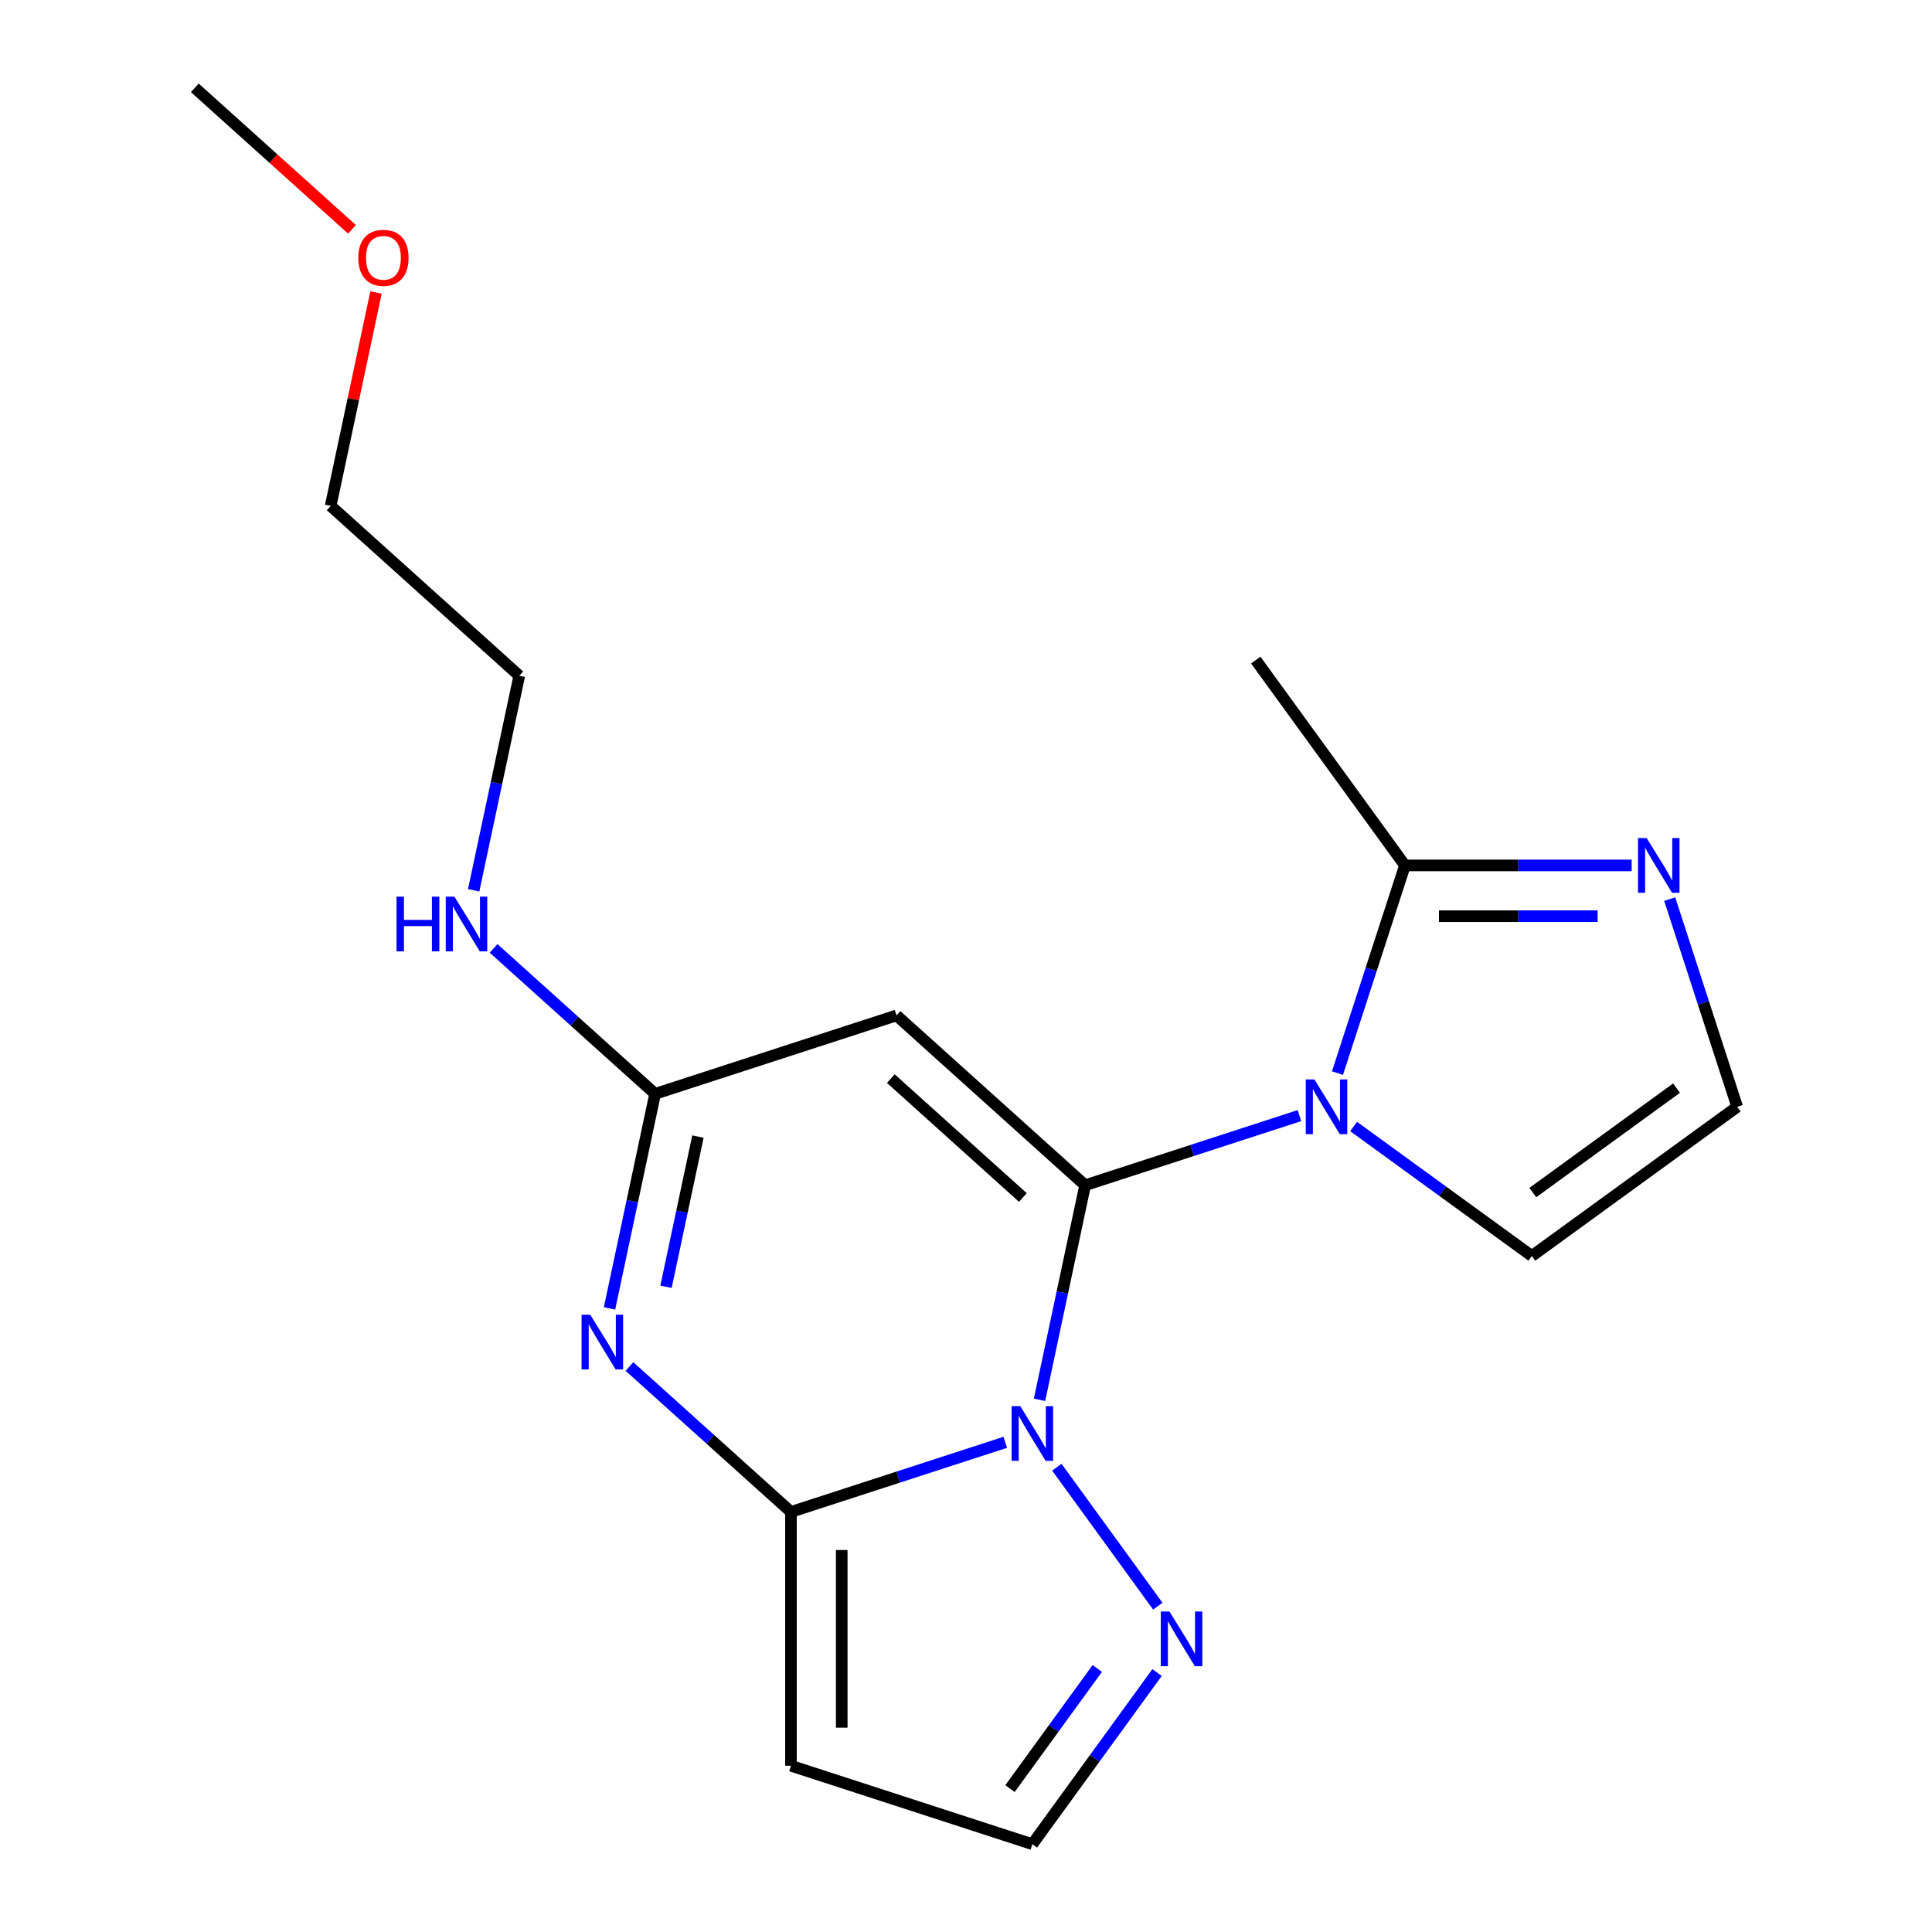 <?xml version='1.0' encoding='iso-8859-1'?>
<svg version='1.1' baseProfile='full'
              xmlns='http://www.w3.org/2000/svg'
                      xmlns:rdkit='http://www.rdkit.org/xml'
                      xmlns:xlink='http://www.w3.org/1999/xlink'
                  xml:space='preserve'
width='1000px' height='1000px' viewBox='0 0 1000 1000'>
<!-- END OF HEADER -->
<rect style='opacity:1.0;fill:#FFFFFF;stroke:none' width='1000' height='1000' x='0' y='0'> </rect>
<path class='bond-0' d='M 561.661,613.48 L 549.858,669.009' style='fill:none;fill-rule:evenodd;stroke:#000000;stroke-width:6px;stroke-linecap:butt;stroke-linejoin:miter;stroke-opacity:1' />
<path class='bond-0' d='M 549.858,669.009 L 538.055,724.537' style='fill:none;fill-rule:evenodd;stroke:#0000FF;stroke-width:6px;stroke-linecap:butt;stroke-linejoin:miter;stroke-opacity:1' />
<path class='bond-1' d='M 561.661,613.48 L 617.12,595.461' style='fill:none;fill-rule:evenodd;stroke:#000000;stroke-width:6px;stroke-linecap:butt;stroke-linejoin:miter;stroke-opacity:1' />
<path class='bond-1' d='M 617.12,595.461 L 672.579,577.441' style='fill:none;fill-rule:evenodd;stroke:#0000FF;stroke-width:6px;stroke-linecap:butt;stroke-linejoin:miter;stroke-opacity:1' />
<path class='bond-4' d='M 561.661,613.48 L 464.033,525.575' style='fill:none;fill-rule:evenodd;stroke:#000000;stroke-width:6px;stroke-linecap:butt;stroke-linejoin:miter;stroke-opacity:1' />
<path class='bond-4' d='M 529.436,619.82 L 461.096,558.287' style='fill:none;fill-rule:evenodd;stroke:#000000;stroke-width:6px;stroke-linecap:butt;stroke-linejoin:miter;stroke-opacity:1' />
<path class='bond-2' d='M 520.323,746.538 L 464.864,764.558' style='fill:none;fill-rule:evenodd;stroke:#0000FF;stroke-width:6px;stroke-linecap:butt;stroke-linejoin:miter;stroke-opacity:1' />
<path class='bond-2' d='M 464.864,764.558 L 409.405,782.577' style='fill:none;fill-rule:evenodd;stroke:#000000;stroke-width:6px;stroke-linecap:butt;stroke-linejoin:miter;stroke-opacity:1' />
<path class='bond-7' d='M 547.021,759.426 L 599.283,831.358' style='fill:none;fill-rule:evenodd;stroke:#0000FF;stroke-width:6px;stroke-linecap:butt;stroke-linejoin:miter;stroke-opacity:1' />
<path class='bond-6' d='M 692.271,555.44 L 709.735,501.691' style='fill:none;fill-rule:evenodd;stroke:#0000FF;stroke-width:6px;stroke-linecap:butt;stroke-linejoin:miter;stroke-opacity:1' />
<path class='bond-6' d='M 709.735,501.691 L 727.199,447.942' style='fill:none;fill-rule:evenodd;stroke:#000000;stroke-width:6px;stroke-linecap:butt;stroke-linejoin:miter;stroke-opacity:1' />
<path class='bond-10' d='M 700.627,583.073 L 746.756,616.588' style='fill:none;fill-rule:evenodd;stroke:#0000FF;stroke-width:6px;stroke-linecap:butt;stroke-linejoin:miter;stroke-opacity:1' />
<path class='bond-10' d='M 746.756,616.588 L 792.885,650.103' style='fill:none;fill-rule:evenodd;stroke:#000000;stroke-width:6px;stroke-linecap:butt;stroke-linejoin:miter;stroke-opacity:1' />
<path class='bond-8' d='M 409.405,782.577 L 409.405,913.949' style='fill:none;fill-rule:evenodd;stroke:#000000;stroke-width:6px;stroke-linecap:butt;stroke-linejoin:miter;stroke-opacity:1' />
<path class='bond-8' d='M 435.679,802.283 L 435.679,894.244' style='fill:none;fill-rule:evenodd;stroke:#000000;stroke-width:6px;stroke-linecap:butt;stroke-linejoin:miter;stroke-opacity:1' />
<path class='bond-19' d='M 409.405,782.577 L 367.603,744.939' style='fill:none;fill-rule:evenodd;stroke:#000000;stroke-width:6px;stroke-linecap:butt;stroke-linejoin:miter;stroke-opacity:1' />
<path class='bond-19' d='M 367.603,744.939 L 325.801,707.3' style='fill:none;fill-rule:evenodd;stroke:#0000FF;stroke-width:6px;stroke-linecap:butt;stroke-linejoin:miter;stroke-opacity:1' />
<path class='bond-3' d='M 315.485,677.228 L 327.288,621.7' style='fill:none;fill-rule:evenodd;stroke:#0000FF;stroke-width:6px;stroke-linecap:butt;stroke-linejoin:miter;stroke-opacity:1' />
<path class='bond-3' d='M 327.288,621.7 L 339.09,566.171' style='fill:none;fill-rule:evenodd;stroke:#000000;stroke-width:6px;stroke-linecap:butt;stroke-linejoin:miter;stroke-opacity:1' />
<path class='bond-3' d='M 344.726,666.032 L 352.988,627.163' style='fill:none;fill-rule:evenodd;stroke:#0000FF;stroke-width:6px;stroke-linecap:butt;stroke-linejoin:miter;stroke-opacity:1' />
<path class='bond-3' d='M 352.988,627.163 L 361.25,588.293' style='fill:none;fill-rule:evenodd;stroke:#000000;stroke-width:6px;stroke-linecap:butt;stroke-linejoin:miter;stroke-opacity:1' />
<path class='bond-5' d='M 464.033,525.575 L 339.09,566.171' style='fill:none;fill-rule:evenodd;stroke:#000000;stroke-width:6px;stroke-linecap:butt;stroke-linejoin:miter;stroke-opacity:1' />
<path class='bond-13' d='M 339.09,566.171 L 297.288,528.533' style='fill:none;fill-rule:evenodd;stroke:#000000;stroke-width:6px;stroke-linecap:butt;stroke-linejoin:miter;stroke-opacity:1' />
<path class='bond-13' d='M 297.288,528.533 L 255.486,490.894' style='fill:none;fill-rule:evenodd;stroke:#0000FF;stroke-width:6px;stroke-linecap:butt;stroke-linejoin:miter;stroke-opacity:1' />
<path class='bond-9' d='M 727.199,447.942 L 785.873,447.942' style='fill:none;fill-rule:evenodd;stroke:#000000;stroke-width:6px;stroke-linecap:butt;stroke-linejoin:miter;stroke-opacity:1' />
<path class='bond-9' d='M 785.873,447.942 L 844.547,447.942' style='fill:none;fill-rule:evenodd;stroke:#0000FF;stroke-width:6px;stroke-linecap:butt;stroke-linejoin:miter;stroke-opacity:1' />
<path class='bond-9' d='M 744.801,474.216 L 785.873,474.216' style='fill:none;fill-rule:evenodd;stroke:#000000;stroke-width:6px;stroke-linecap:butt;stroke-linejoin:miter;stroke-opacity:1' />
<path class='bond-9' d='M 785.873,474.216 L 826.944,474.216' style='fill:none;fill-rule:evenodd;stroke:#0000FF;stroke-width:6px;stroke-linecap:butt;stroke-linejoin:miter;stroke-opacity:1' />
<path class='bond-14' d='M 727.199,447.942 L 649.981,341.66' style='fill:none;fill-rule:evenodd;stroke:#000000;stroke-width:6px;stroke-linecap:butt;stroke-linejoin:miter;stroke-opacity:1' />
<path class='bond-12' d='M 598.891,865.708 L 566.619,910.127' style='fill:none;fill-rule:evenodd;stroke:#0000FF;stroke-width:6px;stroke-linecap:butt;stroke-linejoin:miter;stroke-opacity:1' />
<path class='bond-12' d='M 566.619,910.127 L 534.347,954.545' style='fill:none;fill-rule:evenodd;stroke:#000000;stroke-width:6px;stroke-linecap:butt;stroke-linejoin:miter;stroke-opacity:1' />
<path class='bond-12' d='M 567.953,863.59 L 545.363,894.683' style='fill:none;fill-rule:evenodd;stroke:#0000FF;stroke-width:6px;stroke-linecap:butt;stroke-linejoin:miter;stroke-opacity:1' />
<path class='bond-12' d='M 545.363,894.683 L 522.772,925.776' style='fill:none;fill-rule:evenodd;stroke:#000000;stroke-width:6px;stroke-linecap:butt;stroke-linejoin:miter;stroke-opacity:1' />
<path class='bond-21' d='M 409.405,913.949 L 534.347,954.545' style='fill:none;fill-rule:evenodd;stroke:#000000;stroke-width:6px;stroke-linecap:butt;stroke-linejoin:miter;stroke-opacity:1' />
<path class='bond-20' d='M 864.239,465.386 L 881.703,519.135' style='fill:none;fill-rule:evenodd;stroke:#0000FF;stroke-width:6px;stroke-linecap:butt;stroke-linejoin:miter;stroke-opacity:1' />
<path class='bond-20' d='M 881.703,519.135 L 899.167,572.884' style='fill:none;fill-rule:evenodd;stroke:#000000;stroke-width:6px;stroke-linecap:butt;stroke-linejoin:miter;stroke-opacity:1' />
<path class='bond-11' d='M 792.885,650.103 L 899.167,572.884' style='fill:none;fill-rule:evenodd;stroke:#000000;stroke-width:6px;stroke-linecap:butt;stroke-linejoin:miter;stroke-opacity:1' />
<path class='bond-11' d='M 793.384,617.263 L 867.781,563.21' style='fill:none;fill-rule:evenodd;stroke:#000000;stroke-width:6px;stroke-linecap:butt;stroke-linejoin:miter;stroke-opacity:1' />
<path class='bond-16' d='M 245.17,460.822 L 256.973,405.294' style='fill:none;fill-rule:evenodd;stroke:#0000FF;stroke-width:6px;stroke-linecap:butt;stroke-linejoin:miter;stroke-opacity:1' />
<path class='bond-16' d='M 256.973,405.294 L 268.776,349.765' style='fill:none;fill-rule:evenodd;stroke:#000000;stroke-width:6px;stroke-linecap:butt;stroke-linejoin:miter;stroke-opacity:1' />
<path class='bond-15' d='M 194.626,151.404 L 182.887,206.632' style='fill:none;fill-rule:evenodd;stroke:#FF0000;stroke-width:6px;stroke-linecap:butt;stroke-linejoin:miter;stroke-opacity:1' />
<path class='bond-15' d='M 182.887,206.632 L 171.148,261.861' style='fill:none;fill-rule:evenodd;stroke:#000000;stroke-width:6px;stroke-linecap:butt;stroke-linejoin:miter;stroke-opacity:1' />
<path class='bond-18' d='M 182.177,118.697 L 141.505,82.076' style='fill:none;fill-rule:evenodd;stroke:#FF0000;stroke-width:6px;stroke-linecap:butt;stroke-linejoin:miter;stroke-opacity:1' />
<path class='bond-18' d='M 141.505,82.076 L 100.833,45.455' style='fill:none;fill-rule:evenodd;stroke:#000000;stroke-width:6px;stroke-linecap:butt;stroke-linejoin:miter;stroke-opacity:1' />
<path class='bond-17' d='M 268.776,349.765 L 171.148,261.861' style='fill:none;fill-rule:evenodd;stroke:#000000;stroke-width:6px;stroke-linecap:butt;stroke-linejoin:miter;stroke-opacity:1' />
<path  class='atom-1' d='M 528.087 727.821
L 537.367 742.821
Q 538.287 744.301, 539.767 746.981
Q 541.247 749.661, 541.327 749.821
L 541.327 727.821
L 545.087 727.821
L 545.087 756.141
L 541.207 756.141
L 531.247 739.741
Q 530.087 737.821, 528.847 735.621
Q 527.647 733.421, 527.287 732.741
L 527.287 756.141
L 523.607 756.141
L 523.607 727.821
L 528.087 727.821
' fill='#0000FF'/>
<path  class='atom-2' d='M 680.343 558.724
L 689.623 573.724
Q 690.543 575.204, 692.023 577.884
Q 693.503 580.564, 693.583 580.724
L 693.583 558.724
L 697.343 558.724
L 697.343 587.044
L 693.463 587.044
L 683.503 570.644
Q 682.343 568.724, 681.103 566.524
Q 679.903 564.324, 679.543 563.644
L 679.543 587.044
L 675.863 587.044
L 675.863 558.724
L 680.343 558.724
' fill='#0000FF'/>
<path  class='atom-4' d='M 305.517 680.513
L 314.797 695.513
Q 315.717 696.993, 317.197 699.673
Q 318.677 702.353, 318.757 702.513
L 318.757 680.513
L 322.517 680.513
L 322.517 708.833
L 318.637 708.833
L 308.677 692.433
Q 307.517 690.513, 306.277 688.313
Q 305.077 686.113, 304.717 685.433
L 304.717 708.833
L 301.037 708.833
L 301.037 680.513
L 305.517 680.513
' fill='#0000FF'/>
<path  class='atom-8' d='M 605.306 834.103
L 614.586 849.103
Q 615.506 850.583, 616.986 853.263
Q 618.466 855.943, 618.546 856.103
L 618.546 834.103
L 622.306 834.103
L 622.306 862.423
L 618.426 862.423
L 608.466 846.023
Q 607.306 844.103, 606.066 841.903
Q 604.866 839.703, 604.506 839.023
L 604.506 862.423
L 600.826 862.423
L 600.826 834.103
L 605.306 834.103
' fill='#0000FF'/>
<path  class='atom-10' d='M 852.311 433.782
L 861.591 448.782
Q 862.511 450.262, 863.991 452.942
Q 865.471 455.622, 865.551 455.782
L 865.551 433.782
L 869.311 433.782
L 869.311 462.102
L 865.431 462.102
L 855.471 445.702
Q 854.311 443.782, 853.071 441.582
Q 851.871 439.382, 851.511 438.702
L 851.511 462.102
L 847.831 462.102
L 847.831 433.782
L 852.311 433.782
' fill='#0000FF'/>
<path  class='atom-14' d='M 205.242 464.107
L 209.082 464.107
L 209.082 476.147
L 223.562 476.147
L 223.562 464.107
L 227.402 464.107
L 227.402 492.427
L 223.562 492.427
L 223.562 479.347
L 209.082 479.347
L 209.082 492.427
L 205.242 492.427
L 205.242 464.107
' fill='#0000FF'/>
<path  class='atom-14' d='M 235.202 464.107
L 244.482 479.107
Q 245.402 480.587, 246.882 483.267
Q 248.362 485.947, 248.442 486.107
L 248.442 464.107
L 252.202 464.107
L 252.202 492.427
L 248.322 492.427
L 238.362 476.027
Q 237.202 474.107, 235.962 471.907
Q 234.762 469.707, 234.402 469.027
L 234.402 492.427
L 230.722 492.427
L 230.722 464.107
L 235.202 464.107
' fill='#0000FF'/>
<path  class='atom-16' d='M 185.461 133.439
Q 185.461 126.639, 188.821 122.839
Q 192.181 119.039, 198.461 119.039
Q 204.741 119.039, 208.101 122.839
Q 211.461 126.639, 211.461 133.439
Q 211.461 140.319, 208.061 144.239
Q 204.661 148.119, 198.461 148.119
Q 192.221 148.119, 188.821 144.239
Q 185.461 140.359, 185.461 133.439
M 198.461 144.919
Q 202.781 144.919, 205.101 142.039
Q 207.461 139.119, 207.461 133.439
Q 207.461 127.879, 205.101 125.079
Q 202.781 122.239, 198.461 122.239
Q 194.141 122.239, 191.781 125.039
Q 189.461 127.839, 189.461 133.439
Q 189.461 139.159, 191.781 142.039
Q 194.141 144.919, 198.461 144.919
' fill='#FF0000'/>
</svg>
